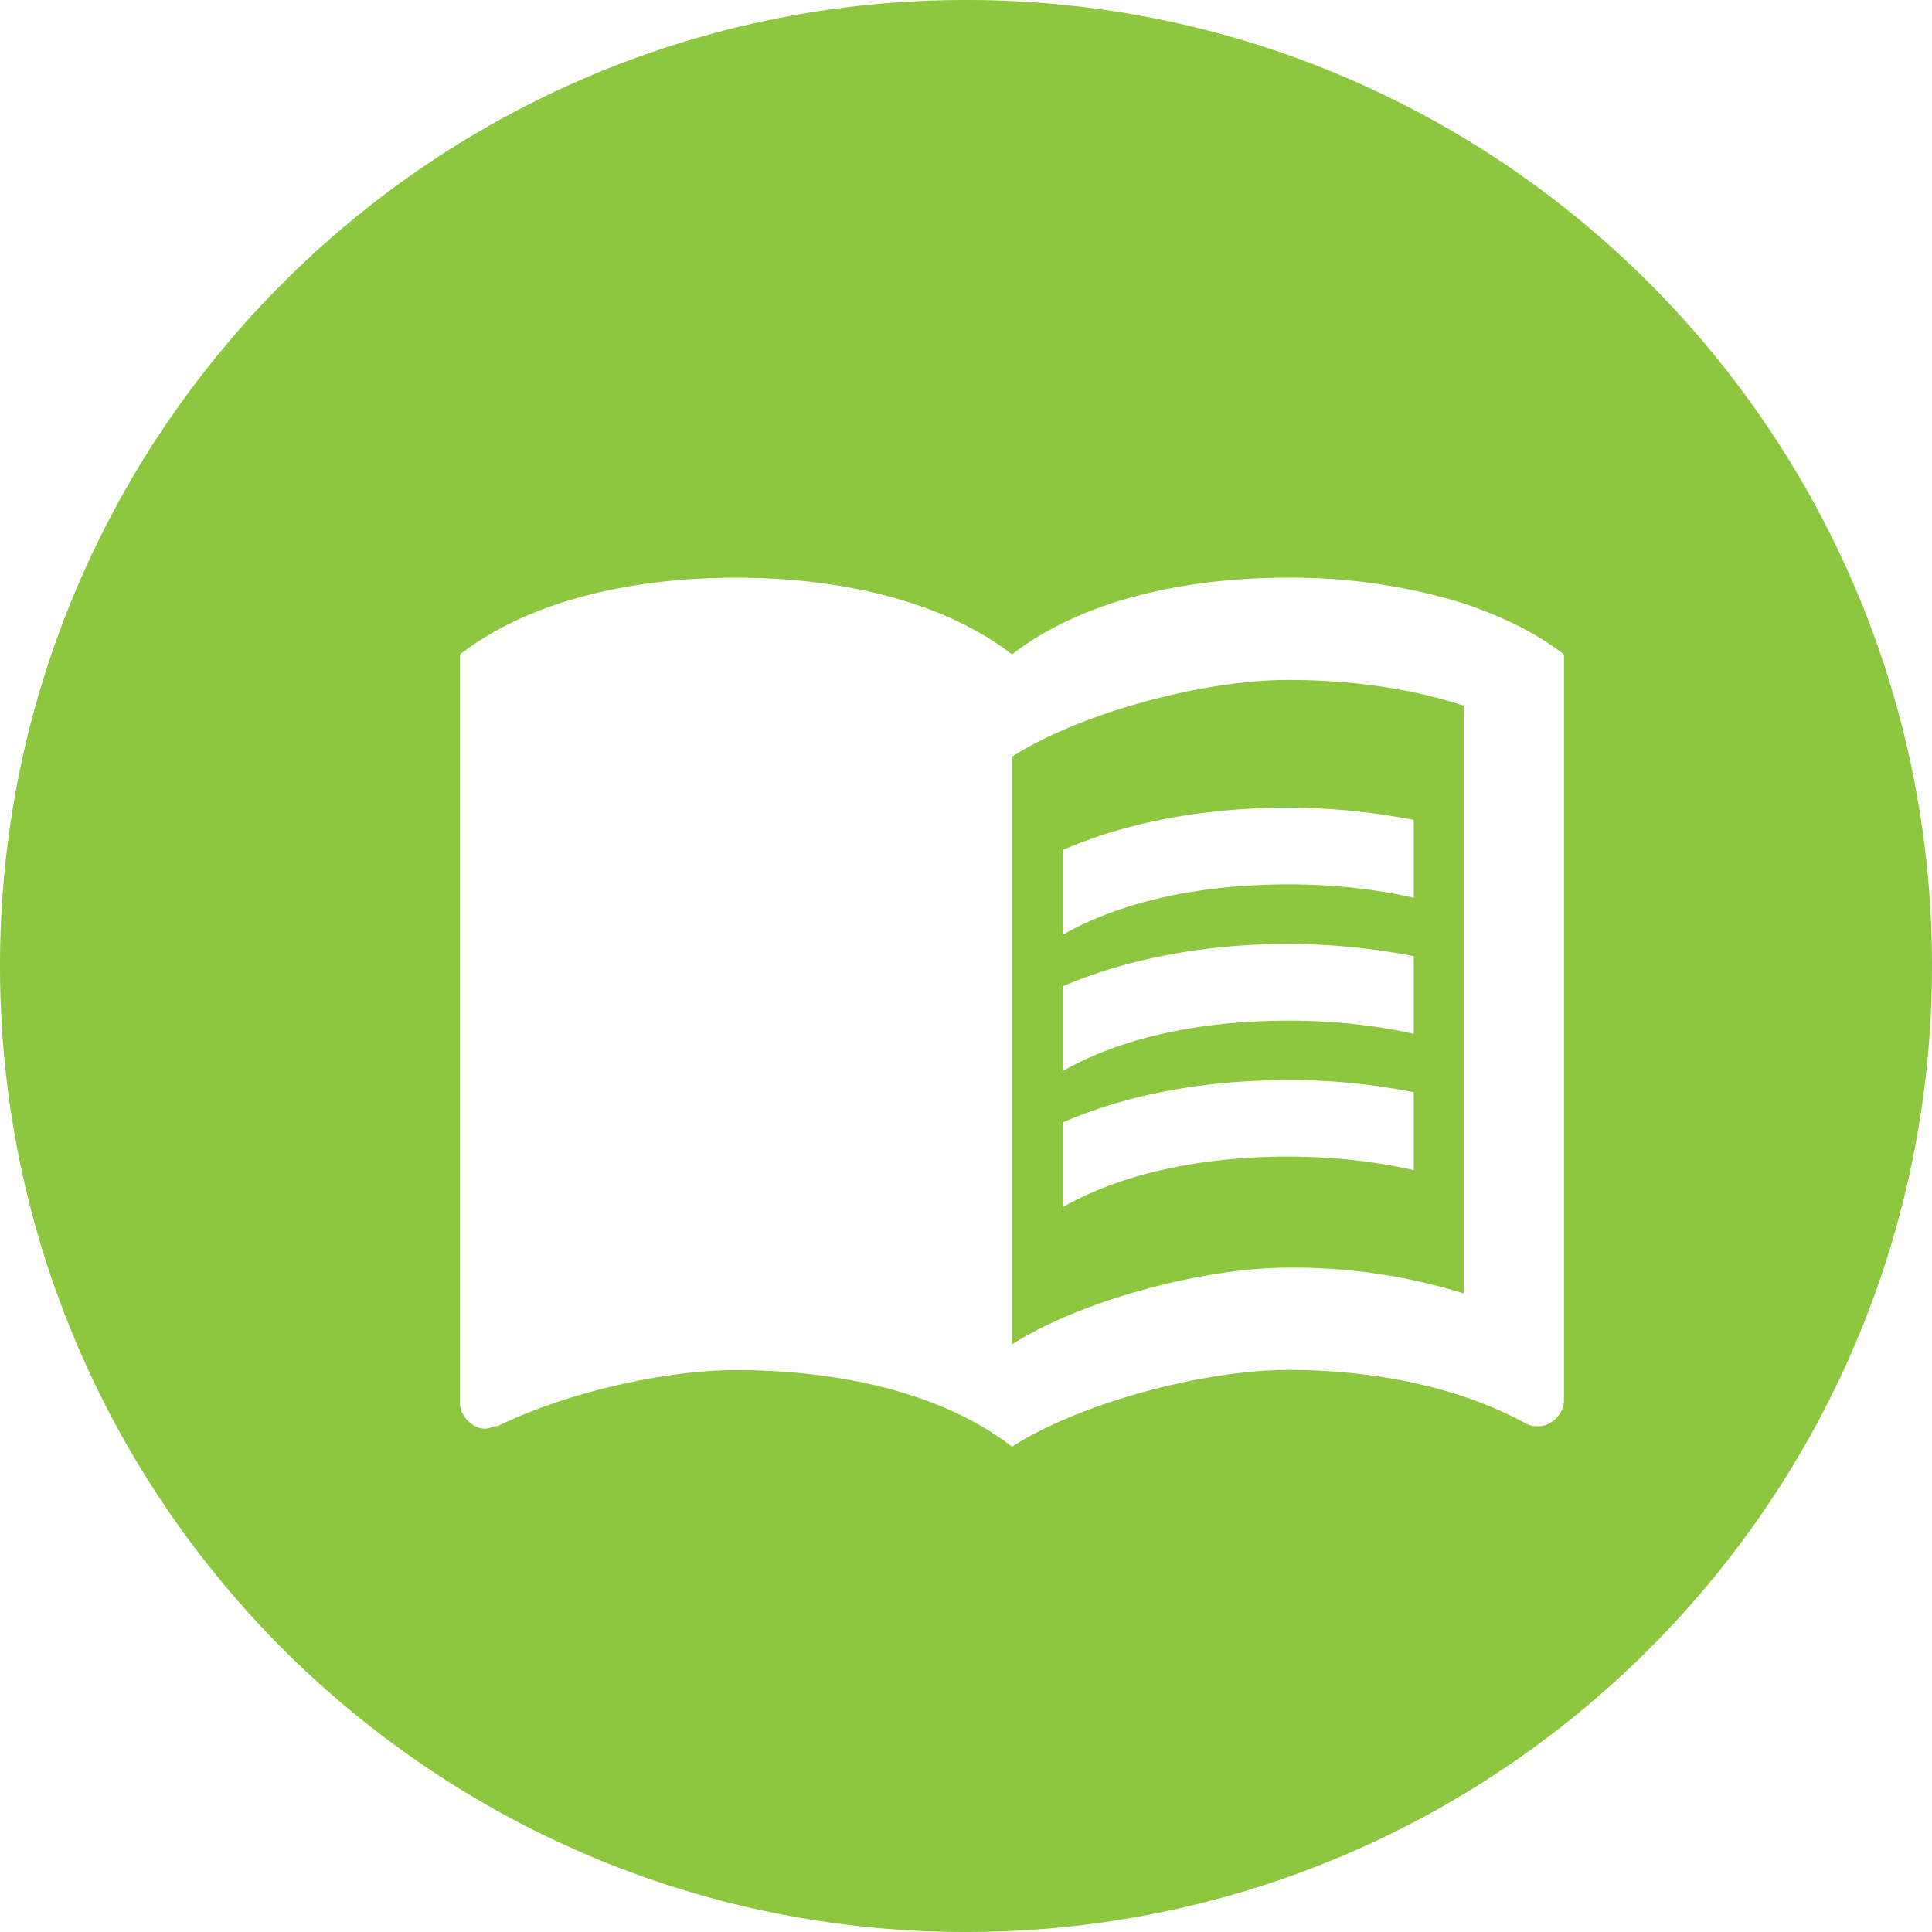 <?xml version="1.0" encoding="UTF-8" standalone="no"?>
<svg
   xmlns:dc="http://purl.org/dc/elements/1.1/"
   xmlns:cc="http://creativecommons.org/ns#"
   xmlns:rdf="http://www.w3.org/1999/02/22-rdf-syntax-ns#"
   xmlns:svg="http://www.w3.org/2000/svg"
   xmlns="http://www.w3.org/2000/svg"
   xmlns:sodipodi="http://sodipodi.sourceforge.net/DTD/sodipodi-0.dtd"
   xmlns:inkscape="http://www.inkscape.org/namespaces/inkscape"
   width="21"
   height="21"
   viewBox="0 0 21 21"
   version="1.1"
   id="svg32"
   sodipodi:docname="icon_blog.svg"
   inkscape:version="0.92.3 (2405546, 2018-03-11)">
  <defs
     id="defs36" />
  <sodipodi:namedview
     pagecolor="#ffffff"
     bordercolor="#666666"
     borderopacity="1"
     objecttolerance="10"
     gridtolerance="10"
     guidetolerance="10"
     inkscape:pageopacity="0"
     inkscape:pageshadow="2"
     inkscape:window-width="1920"
     inkscape:window-height="1017"
     id="namedview34"
     showgrid="false"
     inkscape:pagecheckerboard="true"
     inkscape:zoom="15.893067"
     inkscape:cx="9.3271861"
     inkscape:cy="13.068946"
     inkscape:window-x="-8"
     inkscape:window-y="-8"
     inkscape:window-maximized="1"
     inkscape:current-layer="g30" />
  <g
     id="g30">
    <g
       id="g4">
      <path
         d="M 10.5 0 C 4.701 0 0 4.701 0 10.5 C 0 16.299 4.701 21 10.5 21 C 16.299 21 21 16.299 21 10.5 C 21 4.701 16.299 0 10.5 0 z M 8 6.279 C 9.064 6.279 10.21 6.503 11 7.113 C 11.79 6.502 12.936 6.279 14 6.279 A 6.33 6.33 0 0 1 15.91 6.559 C 16.318 6.698 16.673 6.863 17 7.113 L 17 15.225 C 17 15.364 16.864 15.502 16.727 15.502 C 16.673 15.502 16.645 15.503 16.59 15.475 C 15.827 15.059 14.9 14.891 14 14.891 C 13.073 14.891 11.736 15.253 11 15.725 C 10.21 15.114 9.064 14.893 8 14.893 C 7.209 14.893 6.144 15.142 5.408 15.502 C 5.354 15.502 5.327 15.529 5.273 15.529 C 5.136 15.529 5 15.392 5 15.254 L 5 7.113 C 5.79 6.502 6.936 6.279 8 6.279 z M 14 7.391 C 13.073 7.391 11.736 7.753 11 8.225 L 11 14.613 C 11.736 14.141 13.073 13.779 14 13.779 A 6.231 6.231 0 0 1 15.91 14.059 L 15.91 7.67 C 15.31 7.475 14.655 7.391 14 7.391 z M 14.006 8.779 A 7.236 7.236 0 0 1 15.367 8.912 L 15.367 9.758 C 14.947 9.663 14.486 9.613 14.006 9.613 C 13.024 9.613 12.167 9.807 11.551 10.162 L 11.551 9.24 C 12.238 8.94 13.078 8.779 14.006 8.779 z M 14.006 10.26 A 7.236 7.236 0 0 1 15.367 10.393 L 15.367 11.238 C 14.947 11.143 14.486 11.094 14.006 11.094 C 13.024 11.094 12.167 11.288 11.551 11.643 L 11.551 10.721 C 12.238 10.427 13.078 10.26 14.006 10.26 z M 14.006 11.74 A 6.804 6.804 0 0 1 15.367 11.873 L 15.367 12.719 C 14.947 12.624 14.486 12.572 14.006 12.572 C 13.024 12.572 12.167 12.768 11.551 13.123 L 11.551 12.201 C 12.238 11.901 13.078 11.74 14.006 11.74 z "
         id="path2"
         style="fill:#8dc63f;fill-opacity:1" />
    </g>
    <g
       id="g6" />
    <g
       id="g26">
      <g
         id="g10" />
      <g
         id="g24">
        <g
           id="g14" />
        <g
           id="g18" />
        <g
           id="g22" />
      </g>
    </g>
  </g>
</svg>
